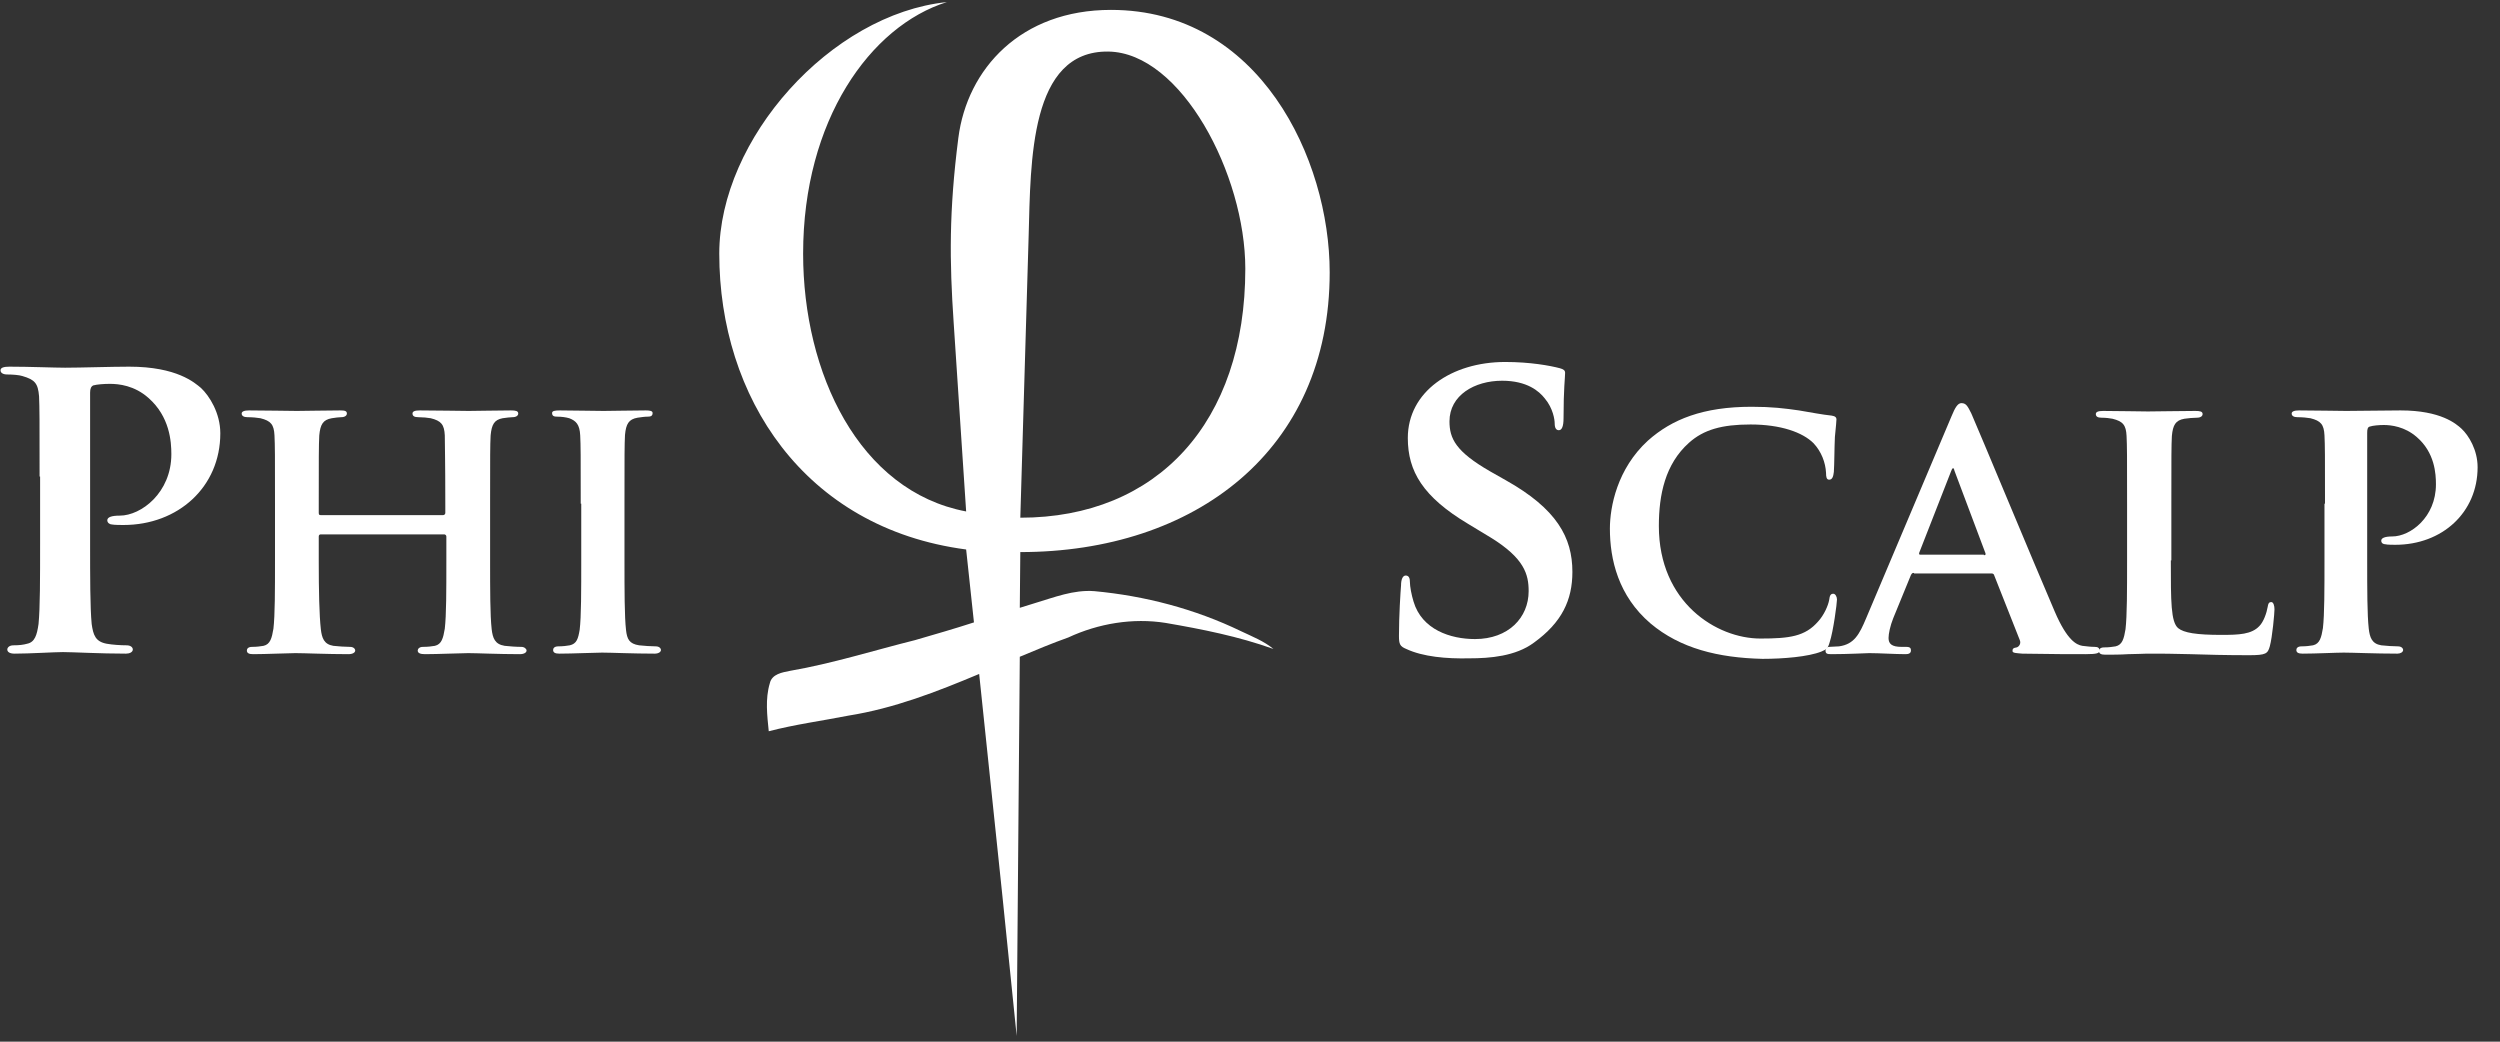 <?xml version="1.0" encoding="UTF-8"?>
<svg width="72px" height="30px" viewBox="0 0 72 30" version="1.1" xmlns="http://www.w3.org/2000/svg" xmlns:xlink="http://www.w3.org/1999/xlink">
    <rect x="0" y="0" width="72" height="30" fill="#333333" stroke="none"/>
    <title>PhiScalp</title>
    <g id="color" stroke="none" stroke-width="1" fill="none" fill-rule="evenodd">
        <g id="logoi" transform="translate(-188, -1224)" fill="#FFFFFF" fill-rule="nonzero">
            <g id="PhiScalp" transform="translate(188, 1224)">
                <path d="M1.14,13.725 C1.14,12.075 1.14,11.76 1.125,11.415 C1.095,11.04 1.005,10.935 0.645,10.83 C0.555,10.8 0.36,10.785 0.21,10.785 C0.09,10.785 0.015,10.74 0.015,10.665 C0.015,10.59 0.105,10.56 0.27,10.56 C0.855,10.56 1.56,10.59 1.875,10.59 C2.325,10.59 3.21,10.56 3.72,10.56 C5.1,10.56 5.61,11.025 5.79,11.175 C6.03,11.4 6.345,11.895 6.345,12.48 C6.345,14.025 5.13,15.12 3.555,15.12 C3.51,15.12 3.285,15.12 3.225,15.105 C3.165,15.105 3.09,15.06 3.09,14.985 C3.09,14.895 3.21,14.85 3.45,14.85 C4.065,14.85 4.935,14.19 4.935,13.08 C4.935,12.72 4.89,12 4.275,11.46 C3.87,11.1 3.42,11.055 3.165,11.055 C3,11.055 2.79,11.07 2.685,11.1 C2.625,11.13 2.595,11.19 2.595,11.31 L2.595,15.63 C2.595,16.635 2.595,17.49 2.64,17.97 C2.685,18.285 2.745,18.48 3.075,18.54 C3.24,18.57 3.48,18.585 3.645,18.585 C3.765,18.585 3.825,18.645 3.825,18.705 C3.825,18.78 3.735,18.825 3.63,18.825 C2.88,18.825 2.1,18.78 1.815,18.78 C1.56,18.78 0.855,18.825 0.42,18.825 C0.285,18.825 0.21,18.78 0.21,18.705 C0.21,18.66 0.255,18.585 0.39,18.585 C0.555,18.585 0.675,18.57 0.78,18.54 C1.005,18.495 1.065,18.285 1.11,17.97 C1.155,17.505 1.155,16.65 1.155,15.645 L1.155,13.725 L1.14,13.725 Z" id="Path"></path>
                <path d="M12.765,14.835 C12.78,14.835 12.825,14.82 12.825,14.775 L12.825,14.58 C12.825,13.17 12.81,12.84 12.81,12.54 C12.795,12.225 12.705,12.12 12.405,12.045 C12.33,12.03 12.165,12.015 12.045,12.015 C11.94,12.015 11.88,11.985 11.88,11.91 C11.88,11.85 11.94,11.82 12.09,11.82 C12.6,11.82 13.26,11.835 13.5,11.835 C13.725,11.835 14.34,11.82 14.715,11.82 C14.85,11.82 14.925,11.835 14.925,11.91 C14.925,11.97 14.865,12.015 14.76,12.015 C14.685,12.015 14.595,12.03 14.475,12.045 C14.235,12.09 14.16,12.225 14.13,12.54 C14.115,12.84 14.115,13.095 14.115,14.505 L14.115,16.14 C14.115,16.995 14.115,17.715 14.16,18.12 C14.19,18.375 14.25,18.555 14.535,18.6 C14.67,18.615 14.865,18.63 15.015,18.63 C15.105,18.63 15.165,18.69 15.165,18.735 C15.165,18.795 15.09,18.84 14.97,18.84 C14.355,18.84 13.74,18.81 13.485,18.81 C13.275,18.81 12.615,18.84 12.24,18.84 C12.105,18.84 12.03,18.81 12.03,18.735 C12.03,18.69 12.075,18.63 12.18,18.63 C12.33,18.63 12.435,18.615 12.525,18.6 C12.72,18.555 12.765,18.375 12.81,18.105 C12.855,17.715 12.855,17.01 12.855,16.155 L12.855,15.45 C12.855,15.42 12.825,15.39 12.795,15.39 L9.24,15.39 C9.21,15.39 9.18,15.405 9.18,15.45 L9.18,16.155 C9.18,17.01 9.195,17.715 9.24,18.12 C9.27,18.375 9.33,18.555 9.6,18.6 C9.735,18.615 9.945,18.63 10.08,18.63 C10.185,18.63 10.23,18.69 10.23,18.735 C10.23,18.795 10.155,18.84 10.035,18.84 C9.42,18.84 8.775,18.81 8.505,18.81 C8.295,18.81 7.665,18.84 7.29,18.84 C7.17,18.84 7.11,18.81 7.11,18.735 C7.11,18.69 7.14,18.63 7.26,18.63 C7.395,18.63 7.5,18.615 7.59,18.6 C7.785,18.555 7.83,18.375 7.875,18.105 C7.92,17.715 7.92,16.98 7.92,16.14 L7.92,14.505 C7.92,13.095 7.92,12.84 7.905,12.54 C7.89,12.225 7.8,12.12 7.5,12.045 C7.425,12.03 7.26,12.015 7.125,12.015 C7.035,12.015 6.96,11.985 6.96,11.91 C6.96,11.85 7.035,11.82 7.17,11.82 C7.68,11.82 8.295,11.835 8.55,11.835 C8.775,11.835 9.42,11.82 9.795,11.82 C9.93,11.82 9.99,11.835 9.99,11.91 C9.99,11.97 9.93,12.015 9.825,12.015 C9.75,12.015 9.66,12.03 9.555,12.045 C9.3,12.09 9.225,12.225 9.195,12.54 C9.18,12.84 9.18,13.17 9.18,14.58 L9.18,14.775 C9.18,14.835 9.21,14.835 9.24,14.835 L12.765,14.835 Z" id="Path"></path>
                <path d="M16.725,14.505 C16.725,13.095 16.725,12.84 16.71,12.54 C16.695,12.225 16.59,12.12 16.395,12.045 C16.29,12.015 16.17,12 16.05,12 C15.96,12 15.9,11.985 15.9,11.895 C15.9,11.835 15.975,11.82 16.125,11.82 C16.485,11.82 17.115,11.835 17.385,11.835 C17.625,11.835 18.225,11.82 18.6,11.82 C18.72,11.82 18.795,11.835 18.795,11.895 C18.795,11.985 18.735,12 18.645,12 C18.555,12 18.48,12.015 18.36,12.03 C18.105,12.075 18.03,12.21 18,12.525 C17.985,12.825 17.985,13.08 17.985,14.49 L17.985,16.125 C17.985,17.01 17.985,17.76 18.03,18.15 C18.06,18.405 18.12,18.54 18.405,18.585 C18.54,18.6 18.75,18.615 18.885,18.615 C18.99,18.615 19.035,18.675 19.035,18.72 C19.035,18.78 18.96,18.825 18.855,18.825 C18.24,18.825 17.595,18.795 17.34,18.795 C17.13,18.795 16.485,18.825 16.11,18.825 C15.99,18.825 15.93,18.795 15.93,18.72 C15.93,18.675 15.96,18.615 16.08,18.615 C16.215,18.615 16.32,18.6 16.41,18.585 C16.605,18.54 16.65,18.405 16.695,18.135 C16.74,17.76 16.74,17.01 16.74,16.125 L16.74,14.505 L16.725,14.505 Z" id="Path"></path>
                <path d="M31.515,17.025 C30.915,16.98 30.36,17.205 29.805,17.37 C29.655,17.415 29.52,17.46 29.37,17.505 L29.385,15.9 C34.41,15.9 38.295,12.975 38.295,7.845 C38.295,4.575 36.27,0.285 31.995,0.285 C29.4,0.285 27.855,1.98 27.6,3.975 C27.33,6.09 27.345,7.515 27.465,9.285 L27.825,14.73 C24.735,14.145 23.13,10.74 23.13,7.305 C23.13,3.465 25.065,0.75 27.27,0.06 C23.925,0.405 20.715,4.005 20.715,7.305 C20.715,11.415 23.145,15.21 27.825,15.825 L28.05,17.925 C27.495,18.105 26.925,18.27 26.355,18.435 C25.155,18.735 23.97,19.11 22.755,19.32 C22.53,19.365 22.23,19.41 22.17,19.68 C22.035,20.13 22.095,20.61 22.14,21.06 C22.89,20.865 23.67,20.76 24.435,20.61 C25.755,20.4 26.985,19.92 28.2,19.41 L28.875,25.86 L29.28,29.835 L29.37,18.915 C29.835,18.72 30.3,18.525 30.765,18.36 C31.635,17.955 32.625,17.79 33.57,17.94 C34.62,18.12 35.67,18.33 36.675,18.69 C36.405,18.465 36.06,18.33 35.745,18.18 C34.41,17.535 32.97,17.16 31.515,17.025 M29.625,6.795 C29.685,4.635 29.655,1.455 31.92,1.485 C34.02,1.515 35.865,5.025 35.865,7.74 C35.865,12.165 33.33,14.91 29.385,14.91 L29.625,6.795 Z" id="Shape"></path>
                <path d="M40.5,18.69 C40.32,18.615 40.29,18.555 40.29,18.315 C40.29,17.73 40.335,17.04 40.35,16.86 C40.35,16.695 40.395,16.575 40.485,16.575 C40.59,16.575 40.605,16.68 40.605,16.755 C40.605,16.89 40.65,17.13 40.71,17.325 C40.95,18.135 41.775,18.405 42.48,18.405 C43.44,18.405 44.025,17.79 44.025,17.025 C44.025,16.545 43.905,16.08 42.93,15.48 L42.285,15.09 C40.98,14.31 40.545,13.575 40.545,12.615 C40.545,11.28 41.805,10.425 43.35,10.425 C44.07,10.425 44.64,10.53 44.925,10.605 C45.03,10.635 45.075,10.665 45.075,10.74 C45.075,10.875 45.03,11.19 45.03,12.045 C45.03,12.27 44.985,12.39 44.895,12.39 C44.82,12.39 44.775,12.33 44.775,12.195 C44.775,12.09 44.73,11.76 44.49,11.475 C44.325,11.265 43.98,10.965 43.26,10.965 C42.465,10.965 41.745,11.385 41.745,12.135 C41.745,12.63 41.925,13.005 42.915,13.575 L43.365,13.83 C44.835,14.655 45.285,15.48 45.285,16.47 C45.285,17.28 44.985,17.925 44.175,18.51 C43.65,18.9 42.915,18.96 42.315,18.96 C41.655,18.975 40.98,18.915 40.5,18.69" id="Path"></path>
                <path d="M47.535,17.955 C46.605,17.16 46.365,16.11 46.365,15.225 C46.365,14.595 46.575,13.5 47.46,12.69 C48.15,12.075 49.05,11.715 50.445,11.715 C51.03,11.715 51.39,11.76 51.81,11.82 C52.17,11.88 52.47,11.94 52.755,11.97 C52.86,11.985 52.89,12.03 52.89,12.075 C52.89,12.15 52.875,12.255 52.845,12.585 C52.83,12.885 52.83,13.395 52.815,13.59 C52.8,13.725 52.77,13.815 52.68,13.815 C52.605,13.815 52.59,13.74 52.59,13.62 C52.575,13.32 52.455,13.005 52.23,12.765 C51.915,12.45 51.285,12.225 50.415,12.225 C49.59,12.225 49.065,12.375 48.645,12.75 C47.955,13.365 47.775,14.25 47.775,15.15 C47.775,17.355 49.44,18.39 50.7,18.39 C51.54,18.39 51.99,18.33 52.365,17.895 C52.53,17.715 52.65,17.445 52.68,17.28 C52.695,17.145 52.725,17.1 52.8,17.1 C52.86,17.1 52.905,17.19 52.905,17.265 C52.905,17.37 52.8,18.18 52.695,18.495 C52.65,18.66 52.605,18.705 52.455,18.765 C52.08,18.915 51.36,18.975 50.76,18.975 C49.485,18.945 48.39,18.675 47.535,17.955" id="Path"></path>
                <path d="M55.125,16.5 C55.065,16.5 55.065,16.515 55.035,16.56 L54.525,17.805 C54.435,18.03 54.39,18.255 54.39,18.375 C54.39,18.54 54.48,18.63 54.765,18.63 L54.9,18.63 C55.02,18.63 55.035,18.675 55.035,18.735 C55.035,18.81 54.975,18.84 54.885,18.84 C54.57,18.84 54.135,18.81 53.835,18.81 C53.745,18.81 53.235,18.84 52.74,18.84 C52.62,18.84 52.575,18.825 52.575,18.735 C52.575,18.675 52.605,18.63 52.68,18.63 C52.77,18.63 52.875,18.615 52.965,18.615 C53.4,18.555 53.55,18.27 53.745,17.805 L56.205,11.985 C56.31,11.73 56.385,11.61 56.49,11.61 C56.625,11.61 56.67,11.7 56.775,11.91 C57,12.42 58.575,16.215 59.175,17.61 C59.535,18.45 59.805,18.57 59.97,18.6 C60.105,18.615 60.21,18.63 60.33,18.63 C60.42,18.63 60.465,18.66 60.465,18.735 C60.465,18.81 60.405,18.84 60.06,18.84 C59.73,18.84 59.04,18.84 58.245,18.825 C58.08,18.81 57.96,18.81 57.96,18.75 C57.96,18.69 57.975,18.66 58.08,18.645 C58.14,18.63 58.215,18.54 58.17,18.435 L57.435,16.575 C57.42,16.515 57.375,16.515 57.345,16.515 L55.125,16.515 L55.125,16.5 Z M57.135,15.99 C57.18,15.99 57.195,15.975 57.18,15.93 L56.295,13.575 C56.28,13.545 56.28,13.485 56.25,13.485 C56.22,13.485 56.205,13.545 56.19,13.575 L55.275,15.915 C55.26,15.96 55.275,15.975 55.305,15.975 L57.135,15.975 L57.135,15.99 Z" id="Shape"></path>
                <path d="M62.52,16.14 C62.52,17.325 62.52,17.91 62.73,18.09 C62.895,18.225 63.255,18.285 63.975,18.285 C64.485,18.285 64.845,18.27 65.07,18.03 C65.19,17.91 65.28,17.655 65.31,17.475 C65.325,17.385 65.34,17.34 65.415,17.34 C65.475,17.34 65.505,17.445 65.505,17.55 C65.505,17.655 65.445,18.345 65.37,18.615 C65.31,18.825 65.265,18.87 64.77,18.87 C64.095,18.87 63.555,18.855 63.075,18.84 C62.61,18.825 62.205,18.825 61.83,18.825 C61.725,18.825 61.515,18.84 61.29,18.84 C61.065,18.855 60.825,18.855 60.63,18.855 C60.51,18.855 60.45,18.825 60.45,18.75 C60.45,18.705 60.48,18.645 60.6,18.645 C60.735,18.645 60.84,18.63 60.93,18.615 C61.125,18.57 61.17,18.39 61.215,18.12 C61.26,17.73 61.26,16.995 61.26,16.155 L61.26,14.52 C61.26,13.11 61.26,12.855 61.245,12.555 C61.23,12.24 61.14,12.135 60.84,12.06 C60.765,12.045 60.645,12.03 60.525,12.03 C60.42,12.03 60.36,12 60.36,11.925 C60.36,11.865 60.42,11.835 60.57,11.835 C61.005,11.835 61.605,11.85 61.86,11.85 C62.085,11.85 62.85,11.835 63.225,11.835 C63.36,11.835 63.435,11.85 63.435,11.925 C63.435,11.985 63.375,12.03 63.27,12.03 C63.165,12.03 63.015,12.045 62.91,12.06 C62.655,12.105 62.58,12.24 62.55,12.555 C62.535,12.855 62.535,13.11 62.535,14.52 L62.535,16.14 L62.52,16.14 Z" id="Path"></path>
                <path d="M66.96,14.505 C66.96,13.095 66.96,12.84 66.945,12.54 C66.93,12.225 66.84,12.12 66.54,12.045 C66.465,12.03 66.3,12.015 66.165,12.015 C66.075,12.015 66,11.985 66,11.91 C66,11.85 66.075,11.82 66.21,11.82 C66.705,11.82 67.305,11.835 67.575,11.835 C67.965,11.835 68.715,11.82 69.135,11.82 C70.305,11.82 70.74,12.21 70.89,12.345 C71.1,12.54 71.355,12.96 71.355,13.455 C71.355,14.76 70.335,15.69 68.985,15.69 C68.94,15.69 68.745,15.69 68.7,15.675 C68.64,15.675 68.58,15.645 68.58,15.57 C68.58,15.495 68.685,15.45 68.895,15.45 C69.42,15.45 70.155,14.895 70.155,13.95 C70.155,13.65 70.125,13.035 69.6,12.585 C69.255,12.285 68.865,12.24 68.655,12.24 C68.52,12.24 68.34,12.255 68.25,12.285 C68.19,12.3 68.175,12.36 68.175,12.465 L68.175,16.125 C68.175,16.98 68.175,17.7 68.22,18.105 C68.25,18.36 68.31,18.54 68.58,18.585 C68.715,18.6 68.925,18.615 69.06,18.615 C69.165,18.615 69.21,18.675 69.21,18.72 C69.21,18.78 69.135,18.825 69.045,18.825 C68.415,18.825 67.755,18.795 67.5,18.795 C67.29,18.795 66.69,18.825 66.315,18.825 C66.195,18.825 66.135,18.795 66.135,18.72 C66.135,18.675 66.165,18.615 66.285,18.615 C66.42,18.615 66.525,18.6 66.615,18.585 C66.81,18.54 66.855,18.36 66.9,18.09 C66.945,17.7 66.945,16.965 66.945,16.125 L66.945,14.505 L66.96,14.505 Z" id="Path"></path>
            </g>
        </g>
    </g>
</svg>
